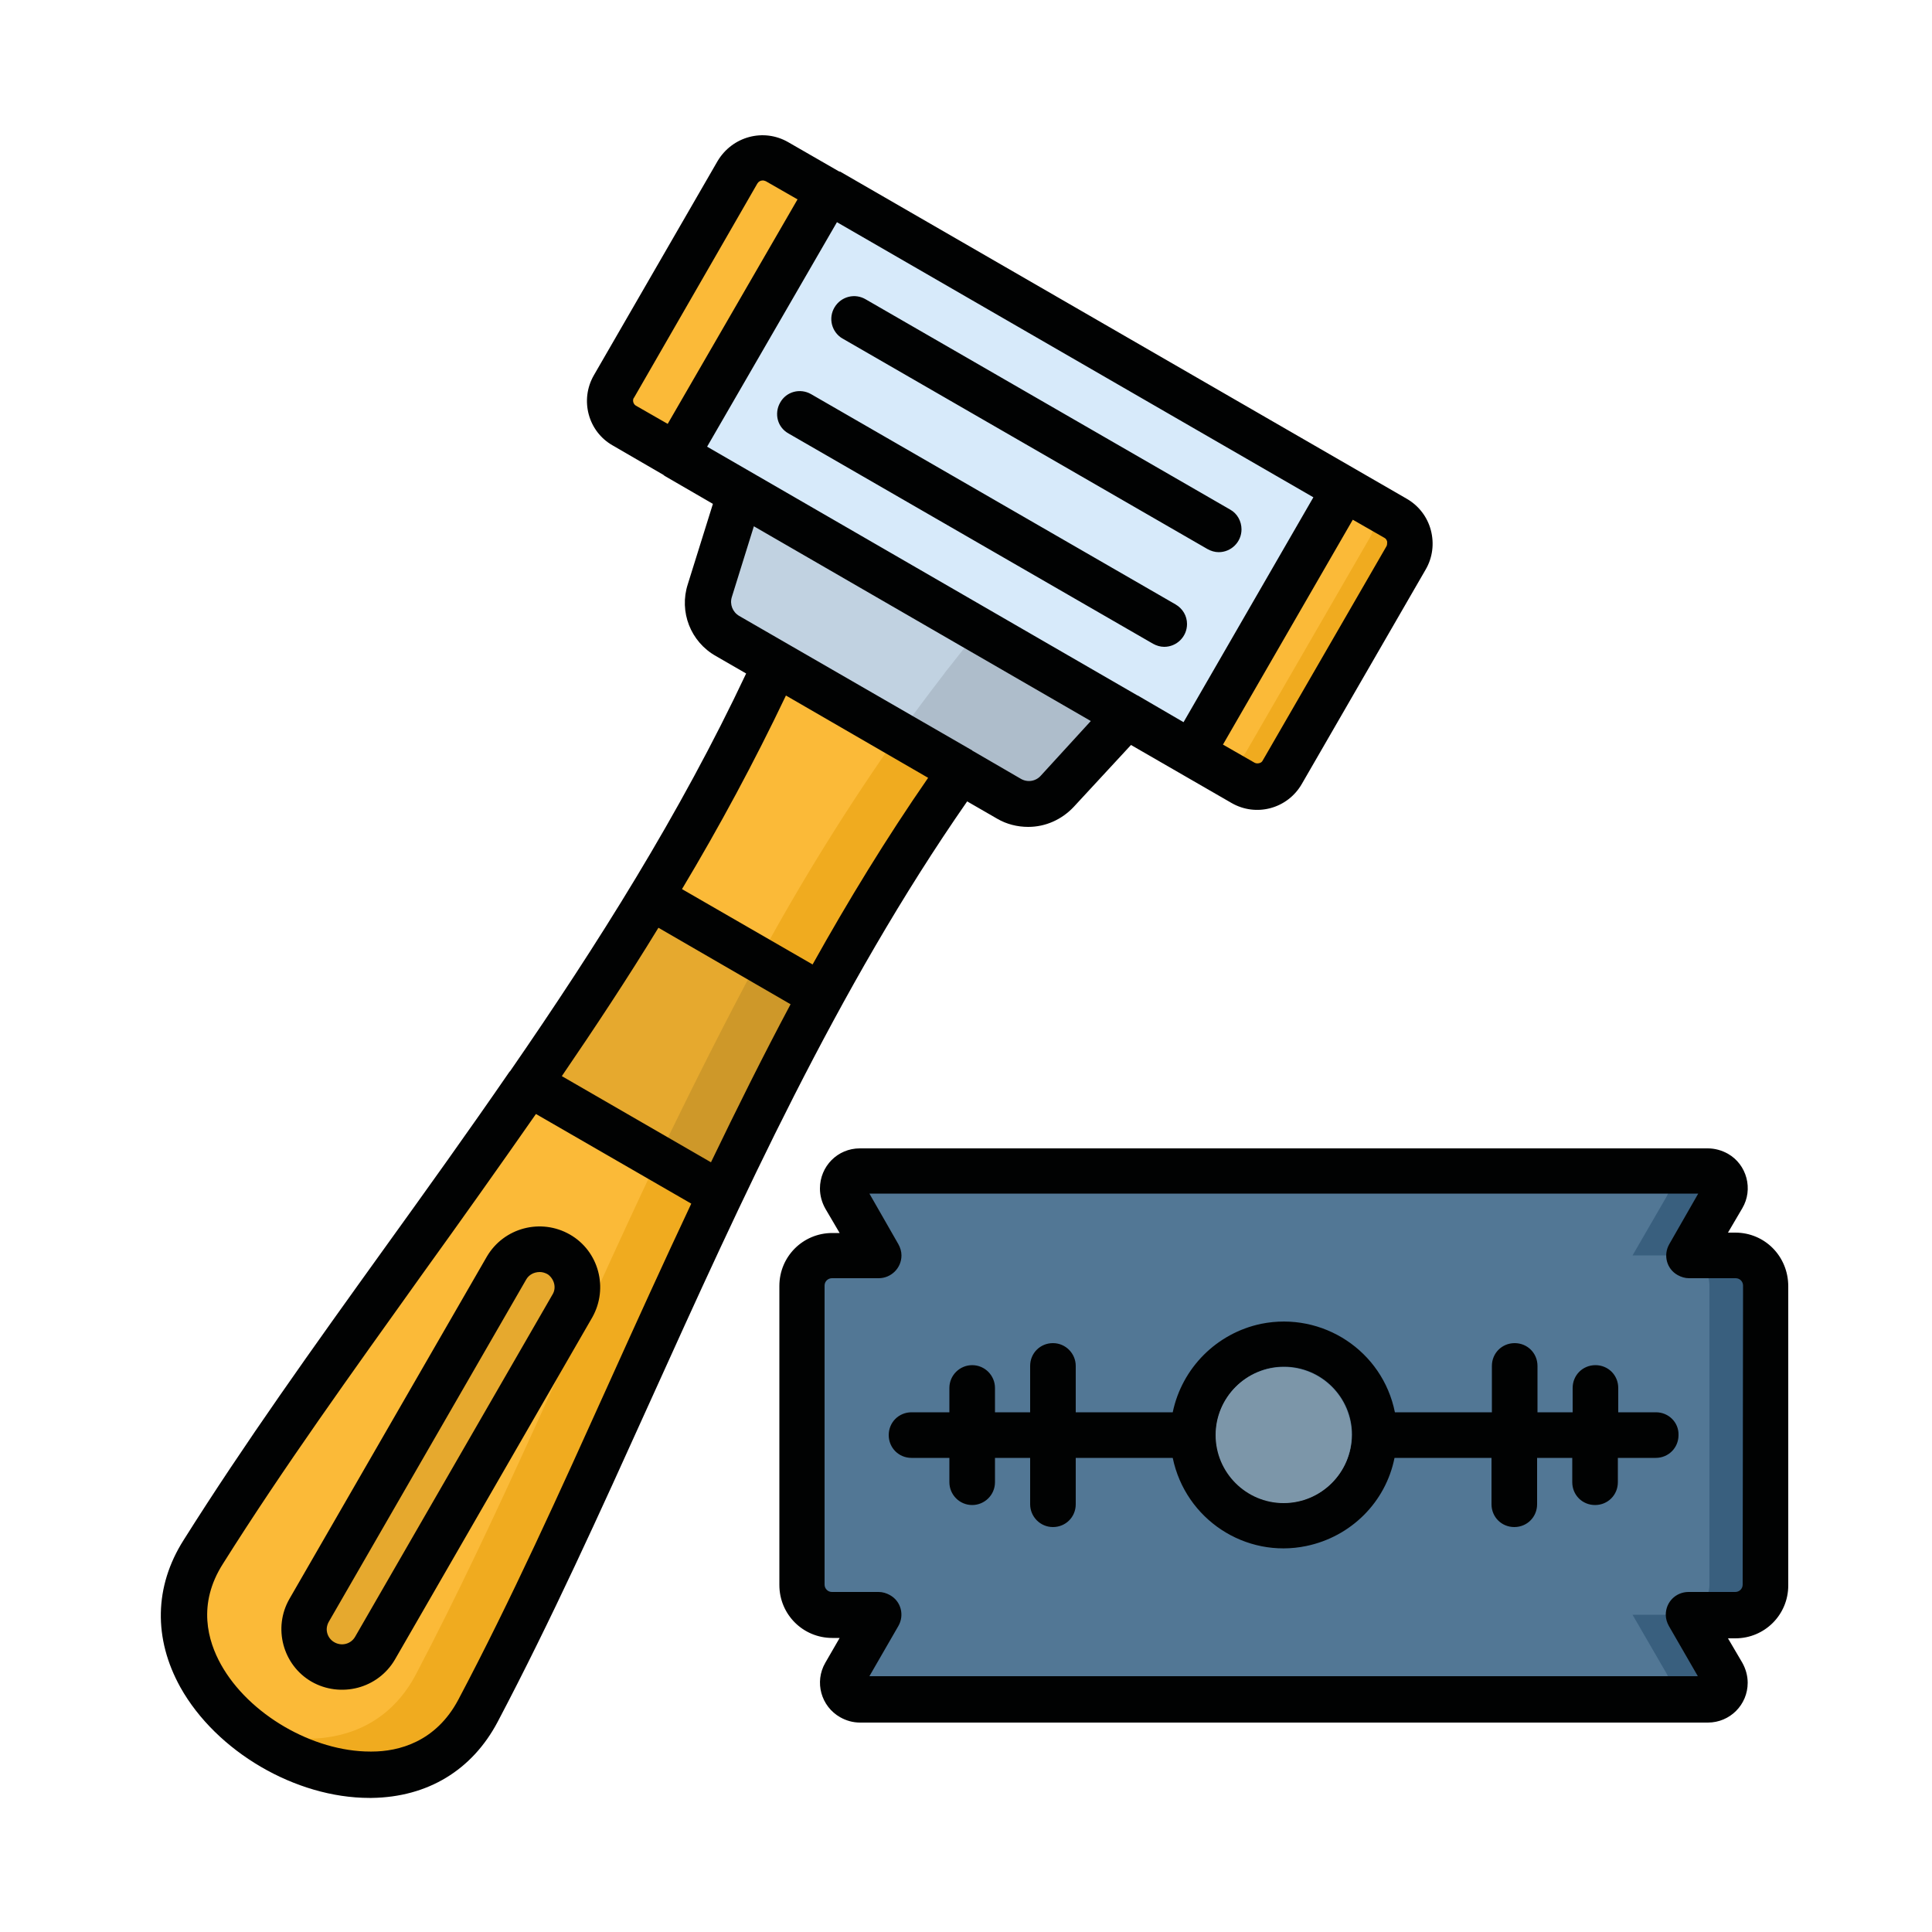 <?xml version="1.0" encoding="utf-8"?>
<!-- Generator: Adobe Illustrator 18.0.0, SVG Export Plug-In . SVG Version: 6.00 Build 0)  -->
<!DOCTYPE svg PUBLIC "-//W3C//DTD SVG 1.1//EN" "http://www.w3.org/Graphics/SVG/1.1/DTD/svg11.dtd">
<svg version="1.1" id="Capa_1" xmlns="http://www.w3.org/2000/svg" xmlns:xlink="http://www.w3.org/1999/xlink" x="0px" y="0px"
	 width="500px" height="500px" viewBox="0 0 500 500" enable-background="new 0 0 500 500" xml:space="preserve">
<g>
	<g>
		<path fill="#FBBA38" d="M209.4,151.6l52.4,30.3c-63,80-95.3,179.5-138.1,260.8c-21.5,40.9-95.8-2-71.1-41.1
			C101.6,323.9,171.7,246.1,209.4,151.6L209.4,151.6z"/>
		<path fill="#E6A92E" d="M212.6,257.7c-9.3,16.9-17.8,34.1-26.1,51.4l-49.6-28.6c10.8-15.7,21.5-31.8,31.5-48.3L212.6,257.7z"/>
		<path fill="#C1D2E1" d="M202.8,92l114.1,65.9l-43.1,46.8c-3.2,3.5-8.4,4.3-12.5,1.9l-72.8-42c-4.1-2.3-6-7.3-4.6-11.8L202.8,92z"
			/>
		<path fill="#D7EAFA" d="M201.1,41.8l160,92.4c3.6,2.1,4.8,6.6,2.7,10.2l-32,55.4c-2.1,3.6-6.6,4.8-10.2,2.7l-160-92.4
			c-3.6-2.1-4.8-6.6-2.7-10.2l32-55.4C193,40.9,197.6,39.7,201.1,41.8L201.1,41.8z"/>
		<path fill="#FBBA38" d="M201.1,41.8l13.3,7.7L175,117.8l-13.3-7.7c-3.6-2.1-4.8-6.6-2.7-10.2l32-55.4
			C193,40.9,197.6,39.7,201.1,41.8L201.1,41.8z"/>
		<path fill="#FBBA38" d="M361.1,134.2l-13.3-7.7l-39.4,68.3l13.3,7.7c3.6,2.1,8.1,0.8,10.2-2.7l32-55.4
			C365.9,140.8,364.7,136.2,361.1,134.2L361.1,134.2z"/>
		<path fill="#E6A92E" d="M144.5,324.6c4.7,2.7,6.3,8.7,3.6,13.4L97,426.5c-2.7,4.7-8.7,6.3-13.4,3.6c-4.7-2.7-6.3-8.7-3.6-13.4
			l51.1-88.6C133.8,323.5,139.8,321.9,144.5,324.6L144.5,324.6z"/>
		<path fill="#527795" d="M215.4,324.9h12.1l-8.8-15.2c-1.2-2.1-0.5-4.9,1.6-6.1c0.7-0.4,1.5-0.6,2.2-0.6h219.4c2.5,0,4.5,2,4.5,4.4
			c0,0.8-0.2,1.6-0.6,2.3l-8.8,15.2h12.1c4.3,0,7.8,3.5,7.8,7.8v77.4c0,4.3-3.5,7.8-7.8,7.8H437l8.8,15.2c1.2,2.1,0.5,4.8-1.6,6.1
			c-0.7,0.4-1.5,0.6-2.3,0.6H222.6c-2.5,0-4.5-2-4.5-4.4c0-0.8,0.2-1.6,0.6-2.2l8.8-15.2h-12.1c-4.3,0-7.8-3.5-7.8-7.8v-77.4
			C207.6,328.4,211.1,324.9,215.4,324.9L215.4,324.9z"/>
		<path fill="#527795" d="M37.2,34.9"/>
		<path fill="#F0AB1F" d="M186.5,309.1l-16.2-9.3c-21.8,45.9-40.9,92.1-62.7,133.6c-9.2,17.4-27.9,19.6-44.4,13.5
			c18.4,15.2,48.2,19.4,60.6-4.1C145.6,401.2,164.7,355,186.5,309.1z"/>
		<path fill="#CE9829" d="M170.3,299.7l16.2,9.3c8.2-17.2,16.8-34.5,26.1-51.4l-16.2-9.4C187.2,265.3,178.6,282.5,170.3,299.7
			L170.3,299.7z"/>
		<path fill="#F0AB1F" d="M196.4,248.3l16.2,9.4c10.9-20.1,23-39.6,36.2-58.3l-16.2-9.4C219.4,208.7,207.3,228.2,196.4,248.3
			L196.4,248.3z"/>
		<path fill="#AEBDCB" d="M248.8,199.4l12.4,7.2c4.1,2.4,9.3,1.6,12.5-1.9l18-19.5L253.4,163c-2.9,3.5-5.9,7.3-7.6,9.5
			c-0.8,1-1.4,1.7-1.4,1.8c-4,5.2-7.9,10.4-11.7,15.7L248.8,199.4z"/>
		<path fill="#F0AB1F" d="M354.6,139l-32,55.4c-2.1,3.6-6.6,4.8-10.2,2.8l9.3,5.4c3.6,2.1,8.1,0.8,10.2-2.7l32-55.4
			c2-3.6,0.8-8.1-2.7-10.2l-9.3-5.4C355.4,130.9,356.6,135.4,354.6,139L354.6,139z"/>
		<path fill="#395F7E" d="M431.3,309.7l-8.8,15.2h12.1c4.3,0,7.8,3.5,7.8,7.8v77.4c0,4.3-3.5,7.8-7.8,7.8h-12.1l8.8,15.2
			c1.2,2.1,0.5,4.9-1.6,6.1c-0.7,0.4-1.5,0.6-2.2,0.6h14.5c2.5,0,4.5-2,4.5-4.4c0-0.8-0.2-1.6-0.6-2.3l-8.8-15.2h12.1
			c4.3,0,7.8-3.5,7.8-7.8v-77.4c0-4.3-3.5-7.8-7.8-7.8H437l8.8-15.2c1.2-2.1,0.5-4.9-1.6-6.1c-0.7-0.4-1.5-0.6-2.3-0.6h-14.5
			c2.5,0,4.5,2,4.5,4.5C431.9,308.3,431.7,309,431.3,309.7L431.3,309.7z"/>
	</g>
	<path fill="#010202" d="M428.6,365.5h-9.8v-6.3c0-3.3-2.6-5.9-5.9-5.9c-3.3,0-5.9,2.6-5.9,5.9v6.3h-9.1v-12c0-3.3-2.6-5.9-5.9-5.9
		c-3.3,0-5.9,2.6-5.9,5.9l0,0v12H361c-3.2-15.9-18.7-26.1-34.6-22.9c-11.5,2.4-20.5,11.4-22.9,22.9h-25.1v-12c0-3.2-2.6-5.9-5.9-5.9
		s-5.9,2.6-5.9,5.9v12h-9.1v-6.3c0-3.2-2.6-5.9-5.9-5.9c-3.2,0-5.9,2.6-5.9,5.9v6.3h-9.8c-3.3,0-5.9,2.6-5.9,5.9
		c0,3.3,2.6,5.9,5.9,5.9h9.8v6.3c0,3.2,2.6,5.9,5.9,5.9c3.2,0,5.9-2.6,5.9-5.9v-6.3h9.1v12c0,3.2,2.6,5.9,5.9,5.9s5.9-2.6,5.9-5.9
		v-12h25.1c3.3,15.9,18.8,26.1,34.6,22.8c11.5-2.4,20.5-11.3,22.8-22.8h25.1v12c0,3.3,2.6,5.9,5.9,5.9c3.3,0,5.9-2.6,5.9-5.9v-12
		h9.1v6.3c0,3.3,2.6,5.9,5.9,5.9c3.3,0,5.9-2.6,5.9-5.9v-6.3h9.8c3.3,0,5.9-2.6,5.9-5.9C434.5,368.1,431.8,365.5,428.6,365.5z
		 M332.3,388.9c-9.7,0-17.6-7.9-17.6-17.6c0-9.7,7.9-17.6,17.6-17.6c9.7,0,17.6,7.9,17.6,17.6c0,0,0,0,0,0
		C349.8,381.1,341.9,388.9,332.3,388.9z M428.6,365.5h-9.8v-6.3c0-3.3-2.6-5.9-5.9-5.9c-3.3,0-5.9,2.6-5.9,5.9v6.3h-9.1v-12
		c0-3.3-2.6-5.9-5.9-5.9s-5.9,2.6-5.9,5.9v12H361c-3.2-15.9-18.7-26.1-34.6-22.9c-11.5,2.4-20.5,11.4-22.9,22.9h-25.1v-12
		c0-3.2-2.6-5.9-5.9-5.9c-3.2,0-5.9,2.6-5.9,5.9v12h-9.1v-6.3c0-3.2-2.6-5.9-5.9-5.9c-3.2,0-5.9,2.6-5.9,5.9v6.3h-9.8
		c-3.3,0-5.9,2.6-5.9,5.9c0,3.3,2.6,5.9,5.9,5.9h9.8v6.3c0,3.2,2.6,5.9,5.9,5.9c3.2,0,5.9-2.6,5.9-5.9v-6.3h9.1v12
		c0,3.2,2.6,5.9,5.9,5.9c3.2,0,5.9-2.6,5.9-5.9v-12h25.1c3.3,15.9,18.8,26.1,34.6,22.8c11.5-2.4,20.5-11.3,22.8-22.8h25.1v12
		c0,3.3,2.6,5.9,5.9,5.9s5.9-2.6,5.9-5.9v-12h9.1v6.3c0,3.3,2.6,5.9,5.9,5.9c3.3,0,5.9-2.6,5.9-5.9v-6.3h9.8c3.3,0,5.9-2.6,5.9-5.9
		C434.5,368.1,431.8,365.5,428.6,365.5z M332.3,388.9c-9.7,0-17.6-7.9-17.6-17.6c0-9.7,7.9-17.6,17.6-17.6c9.7,0,17.6,7.9,17.6,17.6
		c0,0,0,0,0,0C349.8,381.1,341.9,388.9,332.3,388.9z M449.1,319h-1.9l3.7-6.3c2.9-4.9,1.2-11.3-3.7-14.1c-1.6-0.9-3.4-1.4-5.2-1.4
		H222.5c-5.7,0-10.3,4.6-10.3,10.4c0,1.8,0.5,3.6,1.4,5.2l3.7,6.3h-1.9c-7.6,0-13.7,6.1-13.7,13.7v77.4c0,7.6,6.1,13.7,13.7,13.7
		h1.9l-3.7,6.4c-2.9,5-1.1,11.3,3.8,14.1c1.6,0.9,3.3,1.4,5.2,1.4h219.4c5.7,0,10.3-4.6,10.3-10.3c0-1.8-0.5-3.6-1.4-5.2l-3.7-6.3
		h1.9c7.6,0,13.7-6.1,13.7-13.7v-77.4C462.8,325.1,456.7,319,449.1,319L449.1,319z M451,410.1c0,1.1-0.9,1.9-1.9,1.9H437
		c-3.3,0-5.9,2.6-5.9,5.9c0,1,0.3,2,0.8,2.9l7.5,13H225l7.5-13c1.6-2.8,0.7-6.4-2.2-8c-0.9-0.5-1.9-0.8-2.9-0.8h-12.1
		c-1.1,0-1.9-0.9-1.9-1.9v-77.4c0-1.1,0.9-1.9,1.9-1.9h12.1c3.2,0,5.9-2.6,5.9-5.9c0-1-0.3-2-0.8-2.9l-7.5-13.1h214.5l-7.5,13.1
		c-1.6,2.8-0.7,6.4,2.2,8c0.9,0.5,1.9,0.8,2.9,0.8h12.1c1.1,0,1.9,0.9,1.9,1.9L451,410.1z M428.6,365.5h-9.8v-6.3
		c0-3.3-2.6-5.9-5.9-5.9c-3.3,0-5.9,2.6-5.9,5.9v6.3h-9.1v-12c0-3.3-2.6-5.9-5.9-5.9c-3.3,0-5.9,2.6-5.9,5.9v12H361
		c-3.2-15.9-18.7-26.1-34.6-22.9c-11.5,2.4-20.5,11.4-22.9,22.9h-25.1v-12c0-3.2-2.6-5.9-5.9-5.9s-5.9,2.6-5.9,5.9v12h-9.1v-6.3
		c0-3.2-2.6-5.9-5.9-5.9c-3.2,0-5.9,2.6-5.9,5.9v6.3h-9.8c-3.3,0-5.9,2.6-5.9,5.9c0,3.3,2.6,5.9,5.9,5.9h9.8v6.3
		c0,3.2,2.6,5.9,5.9,5.9c3.2,0,5.9-2.6,5.9-5.9v-6.3h9.1v12c0,3.2,2.6,5.9,5.9,5.9s5.9-2.6,5.9-5.9v-12h25.1
		c3.3,15.9,18.8,26.1,34.6,22.8c11.5-2.4,20.5-11.3,22.8-22.8h25.1v12c0,3.3,2.6,5.9,5.9,5.9c3.3,0,5.9-2.6,5.9-5.9v-12h9.1v6.3
		c0,3.3,2.6,5.9,5.9,5.9c3.3,0,5.9-2.6,5.9-5.9v-6.3h9.8c3.3,0,5.9-2.6,5.9-5.9C434.5,368.1,431.8,365.5,428.6,365.5z M332.3,388.9
		c-9.7,0-17.6-7.9-17.6-17.6c0-9.7,7.9-17.6,17.6-17.6c9.7,0,17.6,7.9,17.6,17.6c0,0,0,0,0,0C349.8,381.1,341.9,388.9,332.3,388.9z
		 M147.5,319.5c-7.5-4.3-17.1-1.8-21.4,5.7l-51.1,88.6c-4.3,7.5-1.7,17.1,5.7,21.4c7.5,4.3,17.1,1.8,21.5-5.7l51.1-88.6
		C157.5,333.4,155,323.8,147.5,319.5L147.5,319.5z M143,335l-51.1,88.6c-1.1,1.9-3.5,2.5-5.4,1.4c-1.9-1.1-2.5-3.5-1.4-5.4
		l51.1-88.6c0.7-1.2,2-2,3.4-1.9c0.7,0,1.3,0.2,1.9,0.5C143.4,330.8,144.1,333.2,143,335z M304.2,156.4L209.9,102
		c-2.8-1.6-6.4-0.7-8,2.2s-0.7,6.4,2.2,8l94.3,54.4c0.9,0.5,1.9,0.8,2.9,0.8c3.2,0,5.9-2.6,5.9-5.9
		C307.2,159.4,306.1,157.5,304.2,156.4L304.2,156.4z M318.4,131.9l-94.3-54.4c-2.8-1.7-6.4-0.8-8.1,2s-0.8,6.4,2,8.1
		c0.1,0,0.2,0.1,0.2,0.1l94.3,54.4c0.9,0.5,1.9,0.8,2.9,0.8c3.2,0,5.9-2.6,5.9-5.9C321.3,134.9,320.2,132.9,318.4,131.9z
		 M147.5,319.5c-7.5-4.3-17.1-1.8-21.4,5.7l-51.1,88.6c-4.3,7.5-1.7,17.1,5.7,21.4c7.5,4.3,17.1,1.8,21.5-5.7l51.1-88.6
		C157.5,333.4,155,323.8,147.5,319.5L147.5,319.5z M143,335l-51.1,88.6c-1.1,1.9-3.5,2.5-5.4,1.4s-2.5-3.5-1.4-5.4l51.1-88.6
		c0.7-1.2,2-2,3.4-1.9c0.7,0,1.3,0.2,1.9,0.5C143.4,330.8,144.1,333.2,143,335z M318.4,131.9l-94.3-54.4c-2.8-1.7-6.4-0.8-8.1,2
		c-1.7,2.8-0.8,6.4,2,8.1c0.1,0,0.2,0.1,0.2,0.1l94.3,54.4c0.9,0.5,1.9,0.8,2.9,0.8c3.2,0,5.9-2.6,5.9-5.9
		C321.3,134.9,320.2,132.9,318.4,131.9z M304.2,156.4L209.9,102c-2.8-1.6-6.4-0.7-8,2.2c-1.6,2.8-0.7,6.4,2.2,8l94.3,54.4
		c0.9,0.5,1.9,0.8,2.9,0.8c3.2,0,5.9-2.6,5.9-5.9C307.2,159.4,306.1,157.5,304.2,156.4L304.2,156.4z M370.3,137.2
		c-0.9-3.4-3.1-6.3-6.2-8.1L217.4,44.4c0,0,0,0-0.1,0c0,0,0,0-0.1,0l-13.2-7.6v0c-6.4-3.7-14.5-1.5-18.3,4.9l-32,55.4
		c-3.7,6.4-1.5,14.6,4.9,18.2l13.1,7.6c0,0,0.1,0.1,0.1,0.1c0,0,0.1,0,0.1,0.1l12.6,7.3l-6.5,20.8c-2.3,7.1,0.7,14.9,7.3,18.6
		l7.8,4.5c-17.1,36.3-38.5,70.2-61,102.8c-0.1,0.1-0.1,0.2-0.2,0.2c-10.6,15.4-21.5,30.6-32.3,45.6c-18.7,26-36.3,50.6-52.1,75.7
		c-7.6,12-7.8,25.5-0.8,38.1c9.3,16.6,29.8,28.6,48.9,28.6h0.6c14.5-0.2,26-7.2,32.6-19.7c13.8-26.2,26.3-53.8,39.5-83
		c23.7-52.4,48.2-106.6,82-155.2l7.8,4.5c2.4,1.4,5.2,2.1,8,2.1c4.5,0,8.7-1.9,11.8-5.2l14.8-16l26,15c6.4,3.7,14.5,1.5,18.2-4.9
		l32-55.4C370.8,144.3,371.2,140.6,370.3,137.2L370.3,137.2z M164.6,105c-0.4-0.2-0.6-0.6-0.7-0.9c-0.1-0.4-0.1-0.9,0.2-1.2
		L196,47.5c0.3-0.5,0.8-0.8,1.4-0.8c0.3,0,0.5,0.1,0.8,0.2l8.2,4.7l-33.6,58.1L164.6,105z M157.8,357.5
		c-13.1,29-25.5,56.5-39.2,82.4c-5.8,10.9-15.4,13.4-22.4,13.4c-0.2,0-0.3,0-0.4,0c-14.8,0-31.4-9.6-38.6-22.5
		c-3.4-6.1-6.2-15.6,0.5-26.1c15.6-24.8,33.2-49.2,51.7-75.1c9.8-13.6,19.6-27.4,29.3-41.3l40.2,23.2
		C171.7,326.8,164.7,342.2,157.8,357.5L157.8,357.5z M184,300.8l-38.6-22.3c8.6-12.6,17-25.3,25-38.4l34.2,19.8
		C197.4,273.4,190.6,287.1,184,300.8z M210.3,249.6l-33.8-19.5c9.7-16.2,18.7-32.9,26.9-50.1l36.8,21.3
		C229.4,216.9,219.5,233.1,210.3,249.6L210.3,249.6z M269.4,200.7c-1.3,1.5-3.5,1.9-5.3,0.8l-12.4-7.2c0,0-0.1,0-0.1-0.1l-60.3-34.8
		c-1.7-1-2.5-3-1.9-4.9l5.7-18.3l87.2,50.4L269.4,200.7z M294.8,180.2c-0.1-0.1-0.3-0.2-0.4-0.2L183,115.6l33.6-58.1l123.3,71.2
		l-33.6,58.2L294.8,180.2z M358.8,141.4l-32,55.4c-0.2,0.4-0.5,0.6-0.9,0.7c-0.4,0.1-0.8,0.1-1.2-0.1l-8.2-4.7l33.6-58.2l8.2,4.7
		c0.4,0.2,0.6,0.6,0.7,1C359,140.6,359,141.1,358.8,141.4L358.8,141.4z M318.4,131.9l-94.3-54.4c-2.8-1.7-6.4-0.8-8.1,2
		c-1.7,2.8-0.8,6.4,2,8.1c0.1,0,0.2,0.1,0.2,0.1l94.3,54.4c0.9,0.5,1.9,0.8,2.9,0.8c3.2,0,5.9-2.6,5.9-5.9
		C321.3,134.9,320.2,132.9,318.4,131.9z M304.2,156.4L209.9,102c-2.8-1.6-6.4-0.7-8,2.2c-1.6,2.8-0.7,6.4,2.2,8l94.3,54.4
		c0.9,0.5,1.9,0.8,2.9,0.8c3.2,0,5.9-2.6,5.9-5.9C307.2,159.4,306.1,157.5,304.2,156.4z M126,325.2l-51.1,88.6
		c-4.3,7.5-1.7,17.1,5.7,21.4c7.5,4.3,17.1,1.8,21.5-5.7l51.1-88.6c4.3-7.5,1.8-17.1-5.7-21.4C140,315.2,130.4,317.7,126,325.2
		L126,325.2z M139.7,329.2c0.7,0,1.3,0.2,1.9,0.5c1.9,1.1,2.5,3.5,1.4,5.4l-51.1,88.6c-1.1,1.9-3.5,2.5-5.4,1.4
		c-1.9-1.1-2.5-3.5-1.4-5.4l51.1-88.6C136.9,329.9,138.2,329.2,139.7,329.2z"/>
	<path fill="#7C96A9" d="M349.8,371.4c0,9.7-7.9,17.6-17.6,17.6c-9.7,0-17.6-7.9-17.6-17.6c0-9.7,7.9-17.6,17.6-17.6
		C342,353.8,349.8,361.7,349.8,371.4z"/>
</g>
</svg>
